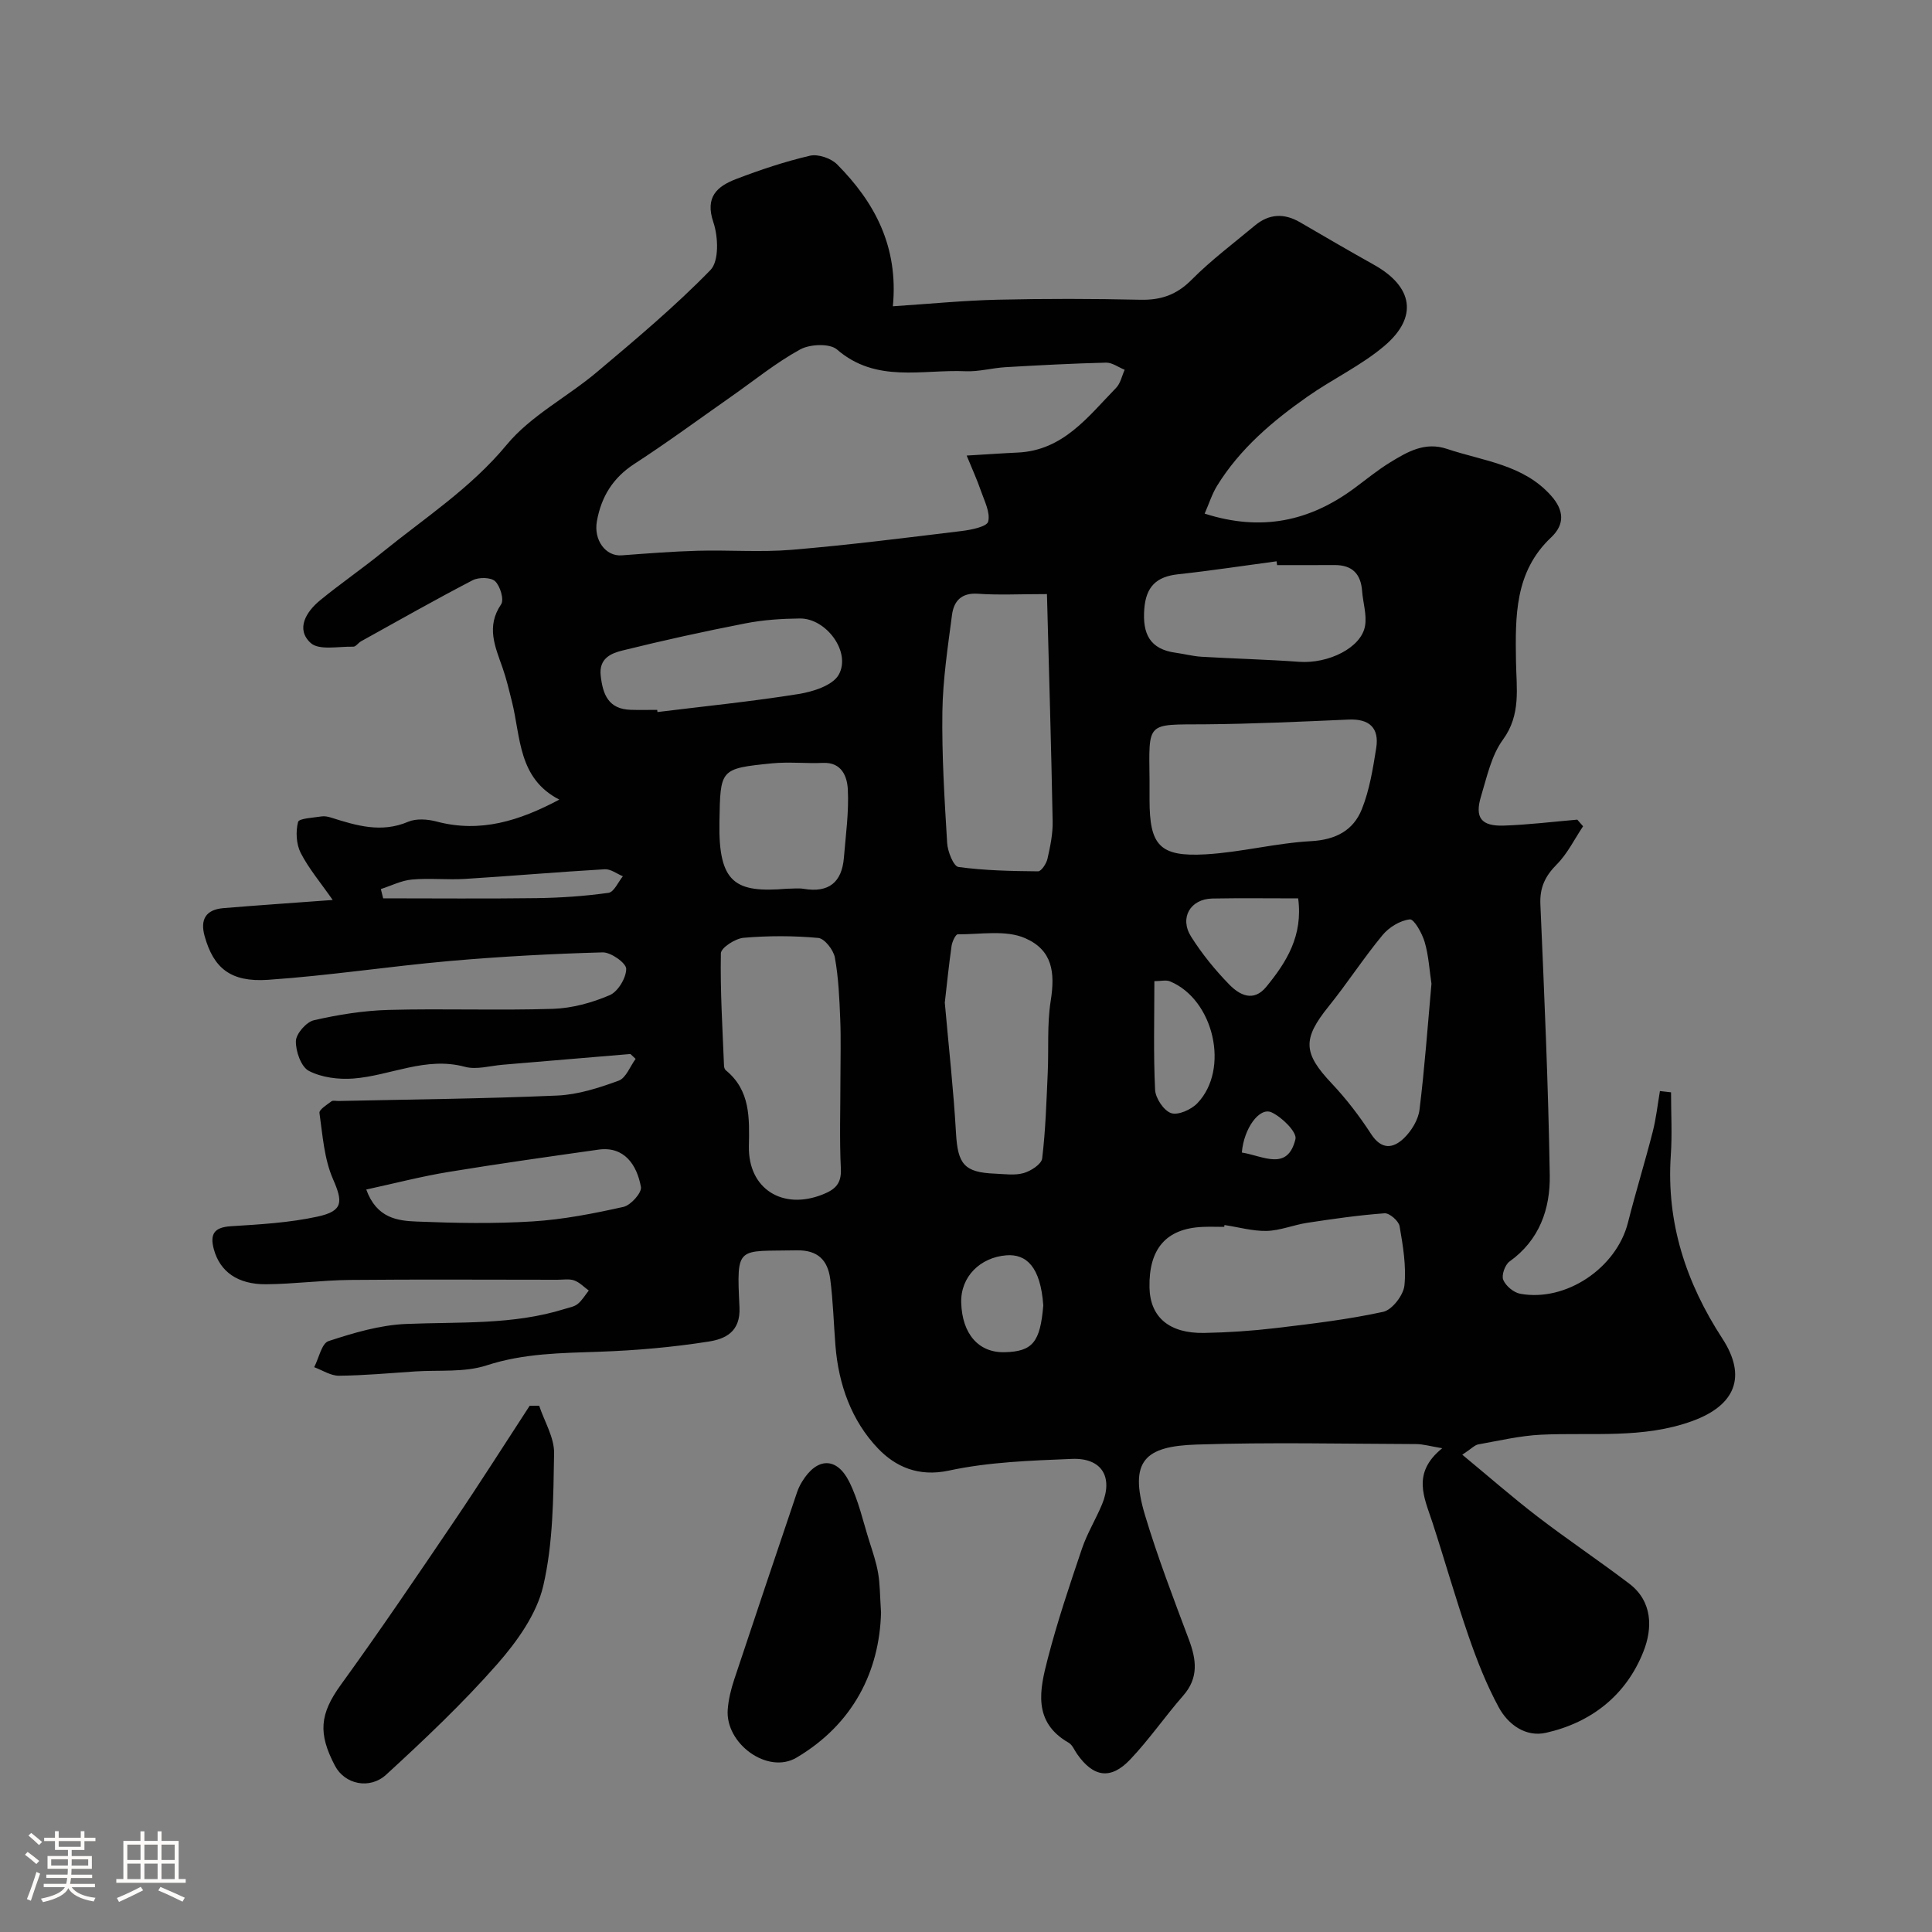 <svg enable-background="new 0 0 400 400" viewBox="0 0 400 400" xmlns="http://www.w3.org/2000/svg"><rect x="0" y="0" width="400" height="400" fill="#808080" stroke="none"/><path d="m5.17 384 .55-.58c.85.61 1.65 1.24 2.4 1.87l-.59.64c-.83-.73-1.62-1.38-2.36-1.93m1.22 9.53-.82-.34c.71-1.76 1.37-3.64 1.98-5.63.24.13.5.25.76.36-.6 1.67-1.24 3.54-1.92 5.61m-.5-13.5.57-.54c.56.44 1.31 1.06 2.26 1.87l-.64.64c-.68-.66-1.41-1.32-2.19-1.97m3.25.46h2.24v-1.36h.77v1.36h4.57v-1.36h.76v1.36h2.28v.69h-2.28v1.84h-2.64v1.26h4.18v2.64h-4.21c0 .45-.02.86-.05 1.21h4.32v.69h-4.38c-.04.34-.1.75-.19 1.22h5.15v.69h-4.82c.87 1.19 2.51 1.92 4.93 2.19-.17.31-.3.57-.37.76-2.77-.49-4.52-1.41-5.26-2.76-.56 1.26-2.3 2.23-5.24 2.9-.12-.24-.26-.48-.43-.72 2.73-.55 4.38-1.34 4.96-2.38h-4.38v-.69h4.65c.1-.38.17-.79.21-1.22h-4.32v-.69h4.4c.03-.34.05-.75.05-1.21h-4.2v-2.64h4.23v-1.26h-2.69v-1.84h-2.24zm1.46 4.46v1.29h3.45c.01-.4.02-.57.01-.53v-.32-.45h-3.46zm1.55-2.59h4.57v-1.19h-4.57zm6.11 2.59h-3.42v.77c-.01.19-.01.37-.02.53h3.44v-1.29z" fill="#fcfbfa"/><path d="m32.63 379.16h.82v1.98h3.54v7.89h1.46v.78h-14.37v-.78h1.46v-7.89h3.54v-1.98h.82v1.98h2.73zm-3.49 11.48.5.73c-1.61.82-3.28 1.63-5 2.41-.13-.27-.28-.55-.44-.82 1.75-.72 3.4-1.49 4.94-2.32m-2.78-5.55h2.73v-3.18h-2.73zm0 3.95h2.73v-3.2h-2.73zm3.54-3.95h2.73v-3.18h-2.73zm0 3.95h2.73v-3.2h-2.73zm7.89 4.68c-1.84-.92-3.51-1.7-5.02-2.32l.45-.73c1.89.8 3.57 1.55 5.04 2.23zm-1.62-11.81h-2.73v3.18h2.73zm-2.73 7.13h2.73v-3.2h-2.73z" fill="#fcfbfa"/><g fill="#010102"><path d="m130.52 218.22c-8.81.74-17.61 1.49-26.42 2.22-2.63.22-5.45 1.08-7.85.43-8.12-2.19-15.4 1.84-23.1 2.43-3.06.23-6.55-.21-9.2-1.58-1.61-.84-2.74-4.05-2.69-6.17.04-1.53 2.16-3.96 3.73-4.32 5.07-1.16 10.31-2 15.51-2.14 11.32-.3 22.67.14 33.99-.22 3.96-.13 8.07-1.26 11.74-2.83 1.71-.73 3.42-3.57 3.42-5.45 0-1.2-3.18-3.46-4.88-3.41-10.55.29-21.1.86-31.61 1.78-12.57 1.11-25.07 3.04-37.65 3.9-7.82.54-11.3-2.47-13.14-9.03-.98-3.49.27-5.51 3.88-5.81 7.35-.61 14.71-1.1 22.63-1.69-2.54-3.65-4.97-6.51-6.63-9.76-.92-1.81-1.05-4.4-.54-6.39.2-.76 3.15-.87 4.87-1.15.62-.1 1.33.05 1.95.24 5.25 1.66 10.4 3.24 15.97.87 1.69-.72 4.06-.54 5.93-.04 9.04 2.39 17.11-.16 25.37-4.55-8.55-4.4-7.97-12.9-9.81-20.3-.59-2.36-1.15-4.74-1.95-7.02-1.53-4.35-3.43-8.5-.29-13.11.65-.96-.18-3.77-1.24-4.78-.87-.83-3.4-.86-4.65-.21-7.79 4.05-15.44 8.39-23.12 12.65-.57.32-1.07 1.12-1.59 1.11-3.03-.08-7.11.82-8.84-.78-3.12-2.87-.93-6.46 1.97-8.83 4.17-3.42 8.63-6.48 12.82-9.88 8.82-7.16 18.35-13.31 25.81-22.32 5-6.04 12.56-9.89 18.69-15.06 8.06-6.79 16.17-13.59 23.5-21.12 1.79-1.84 1.61-6.89.6-9.87-1.79-5.26.78-7.45 4.7-8.96 4.99-1.91 10.1-3.62 15.29-4.83 1.69-.39 4.37.52 5.63 1.8 7.77 7.83 12.72 17 11.54 29.37 7.66-.5 14.69-1.2 21.74-1.36 9.83-.23 19.66-.21 29.49.01 4.26.1 7.51-1.01 10.6-4.12 4.04-4.07 8.68-7.54 13.1-11.23 2.93-2.45 6.05-2.62 9.35-.7 5.08 2.96 10.16 5.92 15.29 8.79 8.11 4.52 9.24 10.83 2.2 16.81-4.8 4.07-10.69 6.83-15.88 10.47-7.28 5.1-14.03 10.82-18.77 18.5-1.05 1.71-1.66 3.69-2.57 5.76 11.79 3.77 21.73 1.55 30.89-5.18 2.5-1.84 4.91-3.84 7.55-5.45 3.57-2.18 7.17-4.31 11.77-2.76 7.51 2.52 15.77 3.21 21.53 9.69 2.65 2.98 2.88 5.9-.01 8.63-7.59 7.15-7.41 16.37-7.27 25.7.08 5.49 1.08 10.99-2.71 16.18-2.39 3.27-3.31 7.7-4.53 11.72-1.34 4.43.03 6.22 4.75 6.06 5.07-.17 10.12-.8 15.18-1.23.4.46.8.92 1.2 1.37-1.79 2.67-3.23 5.67-5.46 7.91-2.41 2.43-3.53 4.79-3.38 8.26.81 18.69 1.64 37.39 1.94 56.09.11 6.96-2.13 13.43-8.34 17.86-.93.67-1.69 2.84-1.29 3.79.52 1.26 2.16 2.63 3.52 2.88 9.5 1.73 19.93-5.36 22.3-14.73 1.59-6.29 3.51-12.49 5.12-18.78.71-2.77 1.02-5.64 1.5-8.46.77.09 1.53.18 2.3.26 0 4.36.25 8.73-.05 13.07-.94 13.93 3.15 26.34 10.67 37.9 5.12 7.87 2.72 13.83-6.19 17.08-10.24 3.74-20.85 2.34-31.34 2.84-4.36.21-8.69 1.24-13.01 2.01-.73.13-1.35.85-3.3 2.13 5.46 4.51 10.39 8.83 15.57 12.81 6.22 4.77 12.75 9.14 18.99 13.88 4.88 3.71 4.83 9.27 2.97 14-3.54 9.03-10.72 14.74-20.17 16.88-4.22.96-7.87-1.69-9.81-5.27-2.53-4.66-4.5-9.68-6.24-14.71-2.7-7.81-4.95-15.77-7.51-23.63-1.66-5.08-4.33-10.14 2.05-15.3-2.48-.41-3.94-.85-5.41-.86-15.16-.05-30.34-.4-45.49.1-10.58.35-14.05 3.28-10.63 14.65 2.61 8.68 5.87 17.18 9.06 25.68 1.57 4.18 2.09 7.94-1.16 11.65-3.78 4.32-7.05 9.1-11 13.25-4.03 4.24-7.62 3.63-10.97-1.16-.56-.8-.97-1.89-1.74-2.33-7.52-4.31-5.99-11.03-4.34-17.39 1.99-7.7 4.54-15.26 7.09-22.8 1.07-3.16 2.86-6.07 4.15-9.16 2.36-5.67-.05-9.67-6.22-9.42-8.53.35-17.19.63-25.48 2.42-6.34 1.36-11.1-.83-14.69-4.59-5.47-5.73-8.16-13.23-8.8-21.28-.37-4.6-.48-9.22-1.08-13.79-.51-3.83-2.49-6.03-6.96-5.94-12.36.25-12.45-1.2-11.83 11.79.25 5.16-3.03 6.57-6.4 7.1-7.45 1.17-15.02 1.84-22.57 2.1-7.9.28-15.66.31-23.39 2.83-4.58 1.49-9.83.93-14.78 1.25-5.26.35-10.52.84-15.78.89-1.7.02-3.42-1.14-5.13-1.77.97-1.87 1.54-4.93 2.97-5.4 5.2-1.71 10.66-3.33 16.08-3.55 11.02-.46 22.09.25 32.82-3.11.93-.29 1.99-.46 2.7-1.04.91-.74 1.53-1.83 2.28-2.77-1-.72-1.9-1.7-3.01-2.09-1.04-.37-2.3-.14-3.47-.14-14.33 0-28.66-.1-42.99.04-5.77.06-11.53.84-17.3.89-5.94.06-9.59-2.63-10.85-7.22-.85-3.11 0-4.57 3.51-4.79 6.02-.38 12.12-.72 17.98-2 5.35-1.17 5.21-3.09 3.17-7.77-1.83-4.18-2.14-9.06-2.8-13.68-.1-.69 1.54-1.7 2.48-2.41.32-.24.97-.06 1.47-.07 15.11-.33 30.23-.47 45.32-1.13 4.28-.19 8.61-1.59 12.68-3.08 1.52-.56 2.36-2.96 3.51-4.51-.33-.31-.71-.66-1.08-1.01zm69.62-123.9c4.29-.25 7.4-.48 10.52-.62 9.46-.41 14.61-7.44 20.41-13.39.92-.94 1.21-2.49 1.78-3.75-1.29-.52-2.59-1.51-3.86-1.48-6.93.17-13.87.54-20.79.94-2.78.16-5.55.96-8.3.84-9-.4-18.5 2.52-26.61-4.5-1.51-1.3-5.61-1.12-7.63-.01-5.05 2.77-9.58 6.48-14.33 9.8-6.65 4.66-13.19 9.48-20 13.9-4.45 2.89-6.84 6.8-7.75 11.86-.7 3.91 1.8 7.31 5.13 7.07 5.25-.39 10.5-.81 15.75-.95 6.49-.18 13.03.34 19.48-.2 11.75-.98 23.46-2.47 35.17-3.89 1.97-.24 5.21-.89 5.48-1.95.48-1.88-.78-4.26-1.5-6.36-.79-2.29-1.8-4.5-2.95-7.31zm16.62 28.68c-5.68 0-9.99.23-14.27-.07-3.47-.25-5.02 1.54-5.39 4.4-.87 6.65-1.89 13.33-1.99 20.01-.13 9.07.44 18.16.99 27.22.11 1.76 1.32 4.8 2.34 4.94 5.44.74 10.97.85 16.48.9.67.01 1.73-1.61 1.95-2.61.57-2.53 1.12-5.15 1.07-7.72-.29-15.5-.76-30.98-1.18-47.07zm-42.76 100.49c0-4.16.13-8.33-.04-12.49-.17-4.26-.35-8.57-1.11-12.75-.29-1.57-2.13-3.94-3.44-4.06-5.12-.47-10.33-.47-15.46-.03-1.72.15-4.68 2.06-4.7 3.22-.15 7.76.34 15.52.65 23.28.01.31.14.73.36.92 5.15 4.2 4.89 9.95 4.79 15.79-.15 8.77 6.98 13.24 15.28 9.93 2.59-1.03 3.91-2.23 3.76-5.33-.3-6.14-.09-12.31-.09-18.48zm64-61.89v3.99c0 9.45 2.09 11.84 11.63 11.29 7.3-.42 14.52-2.33 21.83-2.73 5.11-.28 8.75-2.24 10.5-6.63 1.59-3.98 2.29-8.37 2.97-12.64.66-4.16-1.4-6.09-5.71-5.9-9.9.43-19.81.9-29.71.98-12.28.08-11.63-.67-11.51 11.64zm15.52 92.03c-.02.13-.04.25-.06.38-1.5 0-3-.06-4.5.01-7.5.33-11.14 4.51-10.97 12.56.13 6.1 4.05 9.51 11.29 9.39 4.94-.09 9.89-.42 14.8-1 7.47-.89 14.96-1.77 22.29-3.37 1.85-.4 4.19-3.43 4.4-5.45.41-4.03-.3-8.23-1-12.28-.19-1.09-2.1-2.75-3.11-2.67-5.36.39-10.69 1.16-16.01 1.97-2.82.43-5.58 1.6-8.39 1.68-2.9.06-5.82-.78-8.74-1.22zm-57.91-46.04c.83 9.35 1.82 18.17 2.32 27.02.37 6.4 1.69 8.13 8.06 8.38 1.99.08 4.1.41 5.95-.12 1.5-.43 3.69-1.84 3.83-3.03.71-5.86.88-11.79 1.15-17.7.23-4.98-.16-10.05.62-14.94.94-5.93.34-10.48-5.27-12.95-4.01-1.77-9.27-.78-13.98-.81-.44 0-1.16 1.53-1.28 2.42-.57 4.04-.99 8.11-1.4 11.73zm68.8-90.59c-.04-.26-.07-.53-.11-.79-6.8.91-13.59 1.95-20.41 2.69-4.49.49-6.63 2.57-6.98 7.2-.39 5.13 1.15 8.33 6.54 9.05 1.76.24 3.5.71 5.26.82 6.74.4 13.5.56 20.24 1.05 6.08.44 12.91-2.91 13.67-7.45.39-2.3-.43-4.79-.61-7.2-.26-3.53-2.03-5.38-5.63-5.38-3.99.02-7.98.01-11.97.01zm31.96 86.67c-.43-2.88-.59-5.86-1.41-8.64-.53-1.81-2.2-4.78-3.07-4.68-2 .22-4.3 1.62-5.64 3.24-3.94 4.76-7.31 9.99-11.19 14.8-5.43 6.74-5.28 9.65.69 15.96 3.01 3.19 5.72 6.74 8.11 10.42 2.17 3.35 4.59 3.04 6.85.84 1.53-1.49 2.92-3.76 3.18-5.83 1.07-8.64 1.69-17.33 2.48-26.11zm-160.3-56.7c.02.15.03.3.05.45 9.74-1.2 19.52-2.18 29.2-3.73 3-.48 7.08-1.77 8.33-4 2.62-4.68-2.6-11.71-8.06-11.64-3.76.04-7.57.29-11.25 1.01-8.53 1.66-17.03 3.53-25.47 5.62-2.34.58-4.91 1.62-4.5 5.22.44 3.95 1.64 6.92 6.21 7.06 1.83.06 3.66.01 5.49.01zm26.88 37.03c1.17 0 2.36-.16 3.49.03 5.14.85 7.86-1.35 8.28-6.45.38-4.72 1.06-9.48.81-14.18-.14-2.55-1.2-5.62-5.13-5.45-3.51.15-7.06-.25-10.54.09-10.88 1.09-10.71 1.19-10.91 12.17-.23 12.78 3.37 14.67 14 13.79zm-87.12 62.28c2.16 5.95 6.46 6.47 10.47 6.63 7.99.32 16.02.47 23.99-.03 6.31-.39 12.61-1.63 18.8-3.01 1.51-.34 3.82-2.94 3.61-4.11-.83-4.6-3.46-8.5-8.81-7.74-10.35 1.47-20.71 2.92-31.03 4.62-5.56.91-11.02 2.33-17.03 3.64zm192.94-60.28c-6.19 0-11.98-.08-17.76.03-4.56.09-6.87 3.99-4.4 7.9 2.25 3.56 4.97 6.91 7.92 9.93 2.09 2.13 4.97 3.69 7.63.46 4.21-5.13 7.64-10.6 6.61-18.32zm-52.77 84.27c-.56-7.99-3.51-10.69-7.64-10.37-5.39.42-9.52 4.41-9.35 9.83.19 6.42 3.58 10.38 9.02 10.23 5.76-.15 7.34-2.08 7.97-9.69zm23-67.13c0 7.63-.21 15.08.15 22.5.09 1.74 1.8 4.31 3.32 4.82 1.45.49 4.15-.72 5.42-2.04 6.76-7.03 3.44-21.48-5.66-25.24-.81-.34-1.9-.04-3.23-.04zm-160.15-19.07c.16.64.32 1.28.48 1.92 10.58 0 21.17.1 31.75-.04 4.98-.07 9.98-.41 14.91-1.1 1.13-.16 1.99-2.23 2.97-3.43-1.25-.51-2.52-1.52-3.74-1.45-9.66.56-19.31 1.4-28.97 2-3.64.22-7.33-.2-10.96.13-2.18.19-4.29 1.28-6.44 1.97zm178.26 54.55c4.42.7 9.47 3.95 11.1-2.78.35-1.44-2.79-4.55-4.95-5.54-2.51-1.15-5.75 3.35-6.15 8.32z"/><path d="m111.63 291.04c1.09 3.29 3.15 6.6 3.09 9.87-.16 9.19-.19 18.59-2.25 27.45-1.37 5.87-5.46 11.55-9.56 16.22-7.12 8.09-15 15.55-22.96 22.85-3.39 3.11-8.56 2.03-10.6-1.85-3.5-6.66-3.2-10.67 1.23-16.78 8.03-11.08 15.71-22.43 23.39-33.77 5.36-7.91 10.47-15.98 15.69-23.98.65 0 1.31-.01 1.97-.01z"/><path d="m182.41 333.88c-.33 12.11-5.73 23.05-17.5 30.02-5.97 3.54-14.8-2.9-14.24-9.99.16-2.08.68-4.19 1.34-6.18 4.29-12.94 8.65-25.85 13.01-38.77.26-.77.62-1.52 1.05-2.21 3.04-5 7.14-5.18 9.74.01 1.94 3.86 2.87 8.23 4.19 12.39.69 2.17 1.43 4.34 1.81 6.57.39 2.24.36 4.55.6 8.16z"/></g></svg>